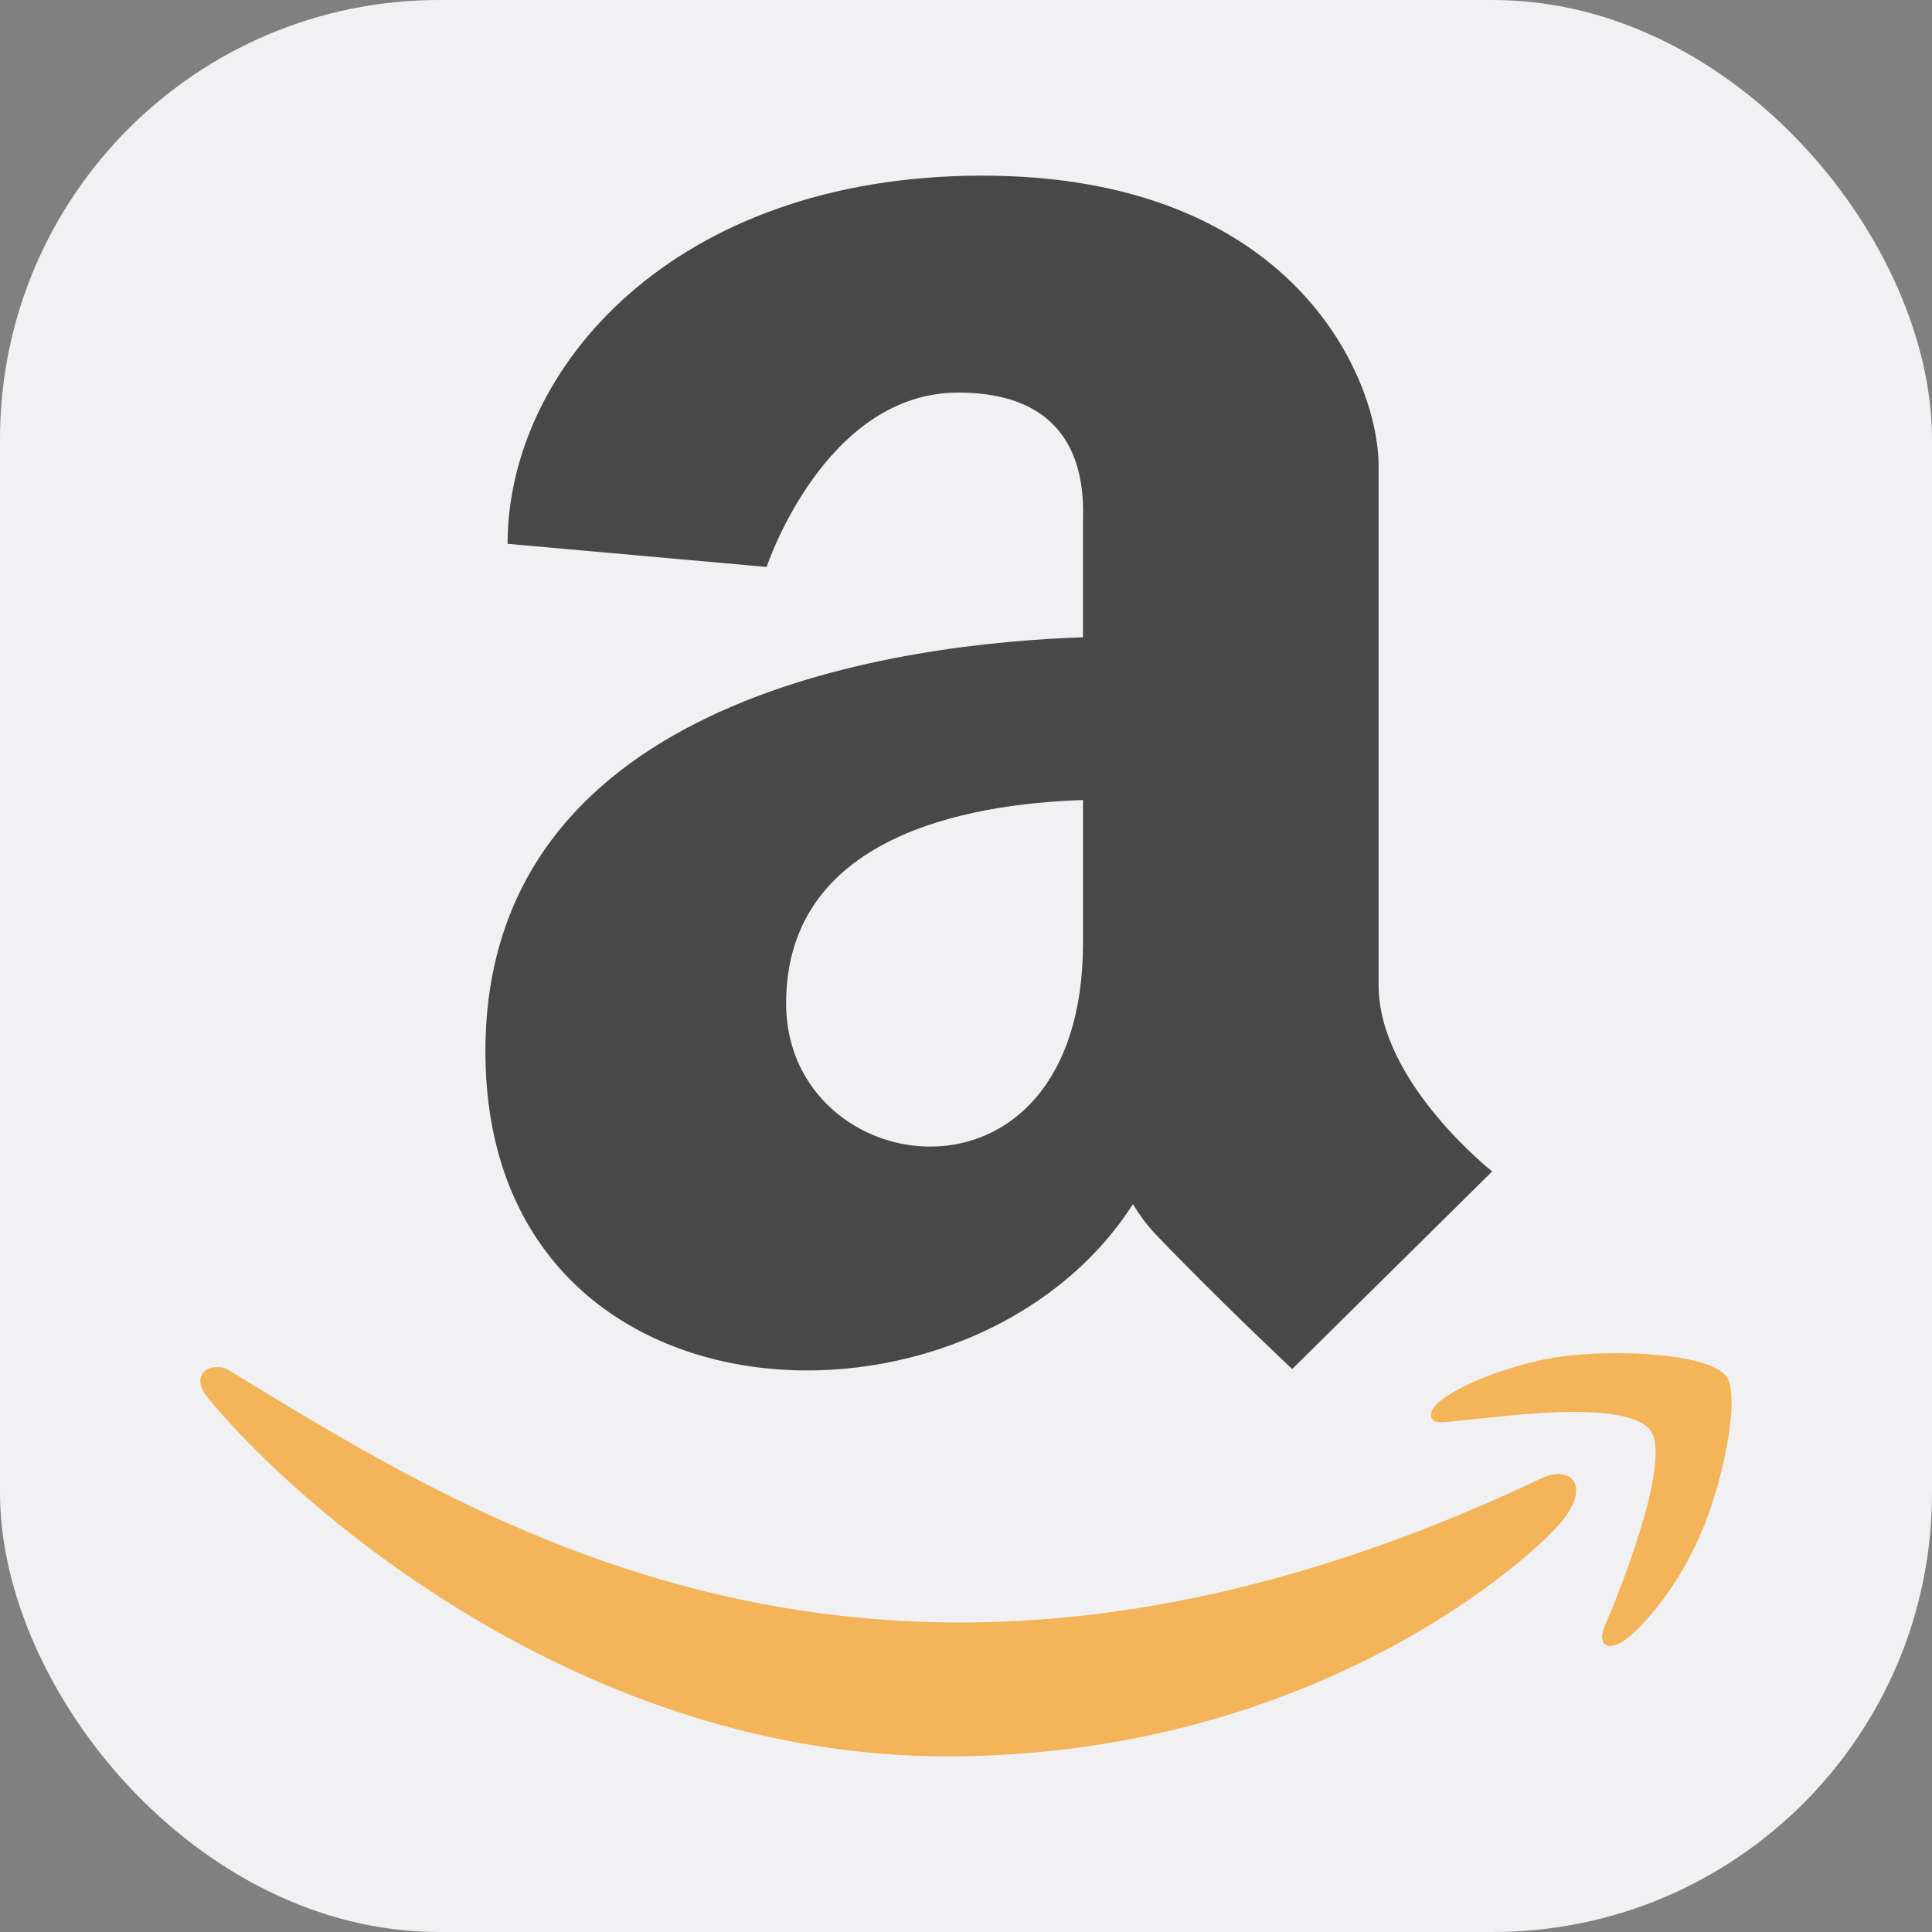 <svg width="44" height="44" viewBox="0 0 44 44" fill="none" xmlns="http://www.w3.org/2000/svg">
<rect x="0" y="0" width="44" height="44" fill="#808080" stroke="none"/>
<rect width="44" height="44" rx="10" fill="#F1F1F3"/>
<g clip-path="url(#clip0_3002_2841)">
<path d="M35.151 33.646C20.318 40.706 11.112 34.799 5.22 31.212C4.855 30.985 4.235 31.265 4.773 31.882C6.736 34.263 13.17 40 21.568 40C29.972 40 34.971 35.415 35.597 34.615C36.218 33.822 35.779 33.384 35.151 33.646ZM39.317 31.346C38.919 30.827 36.895 30.73 35.622 30.887C34.346 31.038 32.431 31.818 32.598 32.286C32.683 32.462 32.858 32.383 33.734 32.304C34.612 32.216 37.074 31.906 37.587 32.576C38.102 33.251 36.802 36.468 36.564 36.986C36.335 37.505 36.652 37.639 37.083 37.293C37.508 36.948 38.278 36.054 38.794 34.788C39.307 33.516 39.62 31.74 39.317 31.346Z" fill="#F4B459"/>
<path d="M31.397 22.44V10.618C31.397 8.588 29.433 4 22.373 4C15.315 4 11.56 8.411 11.56 12.385L17.459 12.912C17.459 12.912 18.773 8.941 21.823 8.941C24.873 8.941 24.664 11.412 24.664 11.946V14.514C20.757 14.646 11.055 15.762 11.055 23.943C11.055 32.74 22.16 33.109 25.801 27.424C25.942 27.654 26.102 27.88 26.302 28.092C27.642 29.5 29.429 31.179 29.429 31.179L33.983 26.679C33.986 26.678 31.397 24.646 31.397 22.44ZM17.903 22.855C17.903 19.076 21.951 18.31 24.665 18.22V21.472C24.664 27.915 17.903 26.94 17.903 22.855Z" fill="#484848"/>
</g>
<defs>
<clipPath id="clip0_3002_2841">
<rect width="36" height="36" fill="white" transform="translate(4 4)"/>
</clipPath>
</defs>
</svg>
